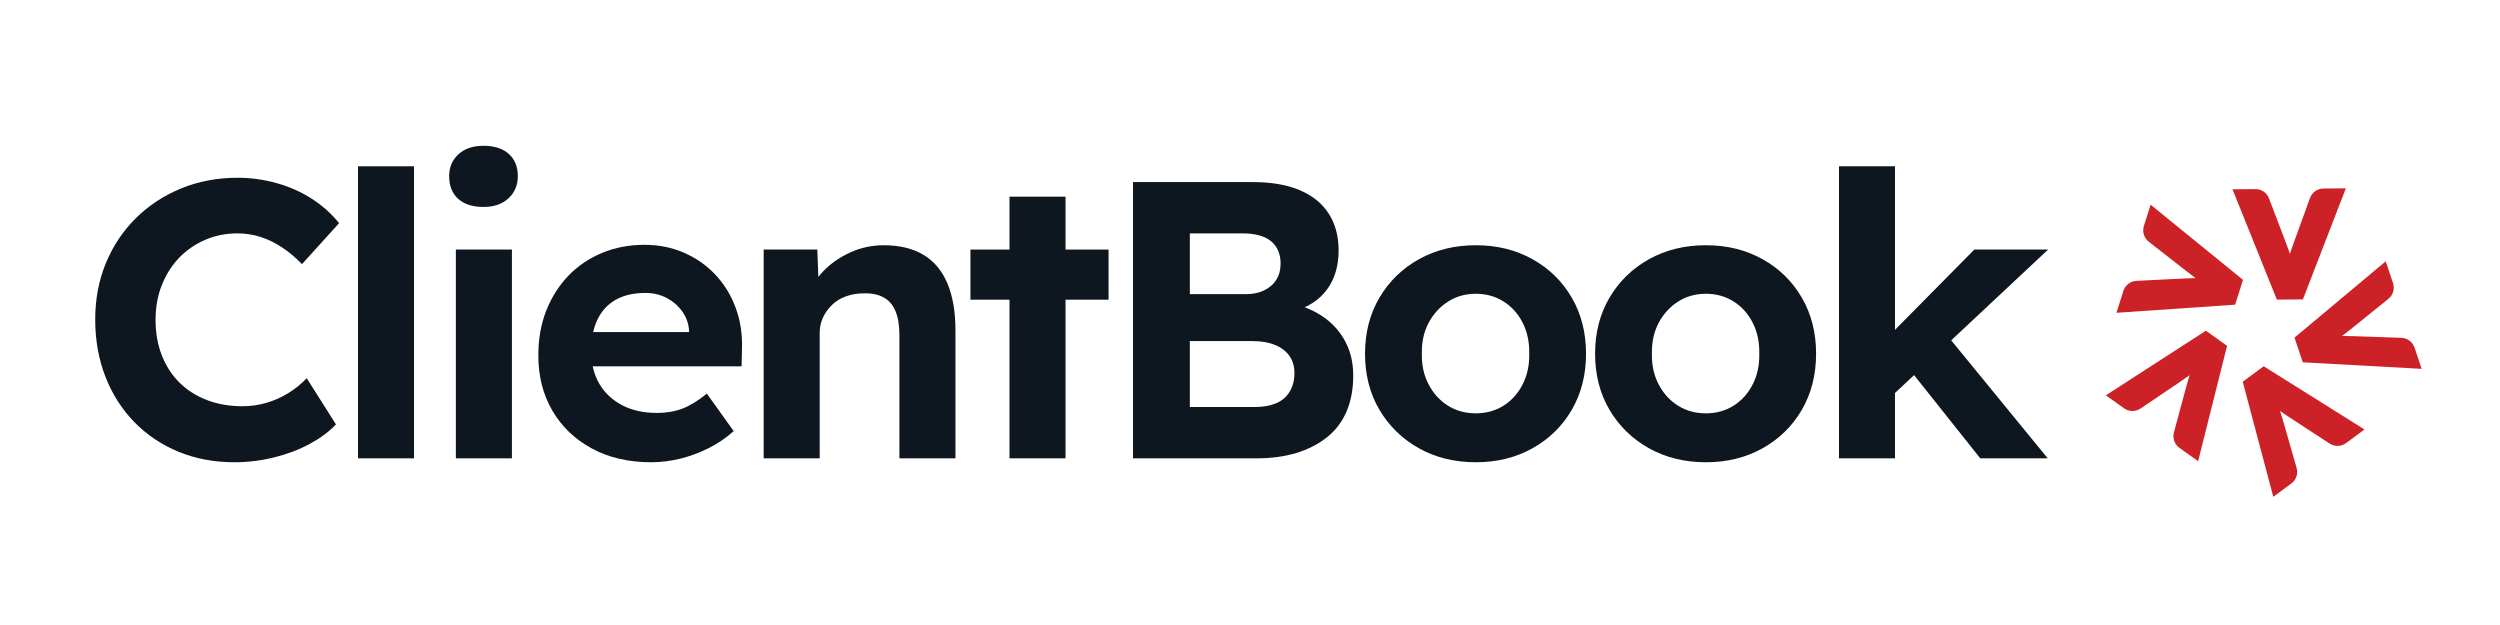 <svg xmlns="http://www.w3.org/2000/svg" xmlns:xlink="http://www.w3.org/1999/xlink" width="1600" zoomAndPan="magnify" viewBox="0 0 1200 300" height="400" preserveAspectRatio="xMidYMid meet" version="1.2"><defs><clipPath id="2921ede057"><path d="M 1101 125 L 1162.797 125 L 1162.797 178 L 1101 178 Z M 1101 125 "/></clipPath><clipPath id="a265df51ab"><path d="M 1076 175 L 1135 175 L 1135 238.715 L 1076 238.715 Z M 1076 175 "/></clipPath></defs><g id="8c26ae7cd4"><path style=" stroke:none;fill-rule:nonzero;fill:#cc2127;fill-opacity:1;" d="M 1019.555 195.996 C 1021.902 197.684 1025.047 197.719 1027.445 196.102 L 1046.766 183.051 C 1047.738 182.32 1048.711 181.645 1049.684 181 C 1050.137 180.707 1050.57 180.41 1051.023 180.098 C 1050.848 180.652 1050.676 181.191 1050.52 181.73 C 1050.152 182.895 1049.84 184.008 1049.562 185.051 L 1043.48 207.551 C 1042.719 210.352 1043.793 213.32 1046.141 214.988 L 1055.09 221.383 L 1068.988 166.008 L 1058.824 158.742 L 1010.816 189.758 Z M 1019.555 195.996 "/><path style=" stroke:none;fill-rule:nonzero;fill:#cc2127;fill-opacity:1;" d="M 1029.059 108.492 C 1028.191 111.234 1029.129 114.242 1031.406 116.031 L 1049.789 130.387 C 1050.781 131.078 1051.734 131.809 1052.641 132.523 C 1053.055 132.852 1053.492 133.184 1053.906 133.512 C 1053.336 133.512 1052.762 133.512 1052.203 133.531 C 1050.973 133.547 1049.824 133.582 1048.746 133.652 L 1025.48 134.816 C 1022.594 134.953 1020.094 136.883 1019.227 139.645 L 1015.906 150.141 L 1072.863 146.25 L 1076.637 134.328 L 1032.293 98.258 Z M 1029.059 108.492 "/><path style=" stroke:none;fill-rule:nonzero;fill:#cc2127;fill-opacity:1;" d="M 1115.246 90.488 C 1112.359 90.508 1109.773 92.332 1108.797 95.059 L 1100.84 116.969 C 1100.477 118.133 1100.094 119.246 1099.676 120.34 C 1099.484 120.844 1099.312 121.348 1099.137 121.852 C 1098.945 121.297 1098.773 120.777 1098.598 120.238 C 1098.199 119.074 1097.801 117.996 1097.418 116.988 L 1089.113 95.215 C 1088.086 92.504 1085.48 90.73 1082.594 90.766 L 1071.598 90.855 L 1092.898 143.816 L 1105.395 143.711 L 1126 90.402 L 1115.281 90.488 Z M 1115.246 90.488 "/><g clip-rule="nonzero" clip-path="url(#2921ede057)"><path style=" stroke:none;fill-rule:nonzero;fill:#cc2127;fill-opacity:1;" d="M 1158.98 166.875 C 1158.059 164.129 1155.539 162.254 1152.656 162.148 L 1129.355 161.348 C 1128.137 161.348 1126.957 161.348 1125.793 161.297 C 1125.254 161.281 1124.715 161.262 1124.176 161.246 C 1124.645 160.898 1125.098 160.566 1125.551 160.219 C 1126.523 159.488 1127.445 158.777 1128.277 158.082 L 1146.418 143.453 C 1148.676 141.645 1149.562 138.621 1148.641 135.875 L 1145.148 125.434 L 1101.363 162.062 L 1105.324 173.914 L 1162.387 177.039 L 1158.98 166.859 Z M 1158.98 166.875 "/></g><g clip-rule="nonzero" clip-path="url(#a265df51ab)"><path style=" stroke:none;fill-rule:nonzero;fill:#cc2127;fill-opacity:1;" d="M 1099.832 232.086 C 1102.16 230.367 1103.168 227.379 1102.371 224.598 L 1095.941 202.199 C 1095.559 201.055 1095.211 199.906 1094.898 198.793 C 1094.758 198.273 1094.602 197.754 1094.445 197.25 C 1094.914 197.578 1095.383 197.91 1095.836 198.238 C 1096.844 198.953 1097.801 199.594 1098.703 200.168 L 1118.215 212.906 C 1120.633 214.484 1123.793 214.398 1126.105 212.68 L 1134.949 206.145 L 1086.574 175.805 L 1076.516 183.227 L 1091.18 238.465 L 1099.816 232.086 Z M 1099.832 232.086 "/></g><g style="fill:#0e171f;fill-opacity:1;"><g transform="translate(37.172, 219.993)"><path style="stroke:none" d="M 75.391 1.891 C 65.66 1.891 56.723 0.219 48.578 -3.125 C 40.441 -6.469 33.375 -11.203 27.375 -17.328 C 21.375 -23.453 16.734 -30.711 13.453 -39.109 C 10.172 -47.516 8.531 -56.703 8.531 -66.672 C 8.531 -76.398 10.234 -85.398 13.641 -93.672 C 17.047 -101.941 21.844 -109.141 28.031 -115.266 C 34.219 -121.391 41.477 -126.156 49.812 -129.562 C 58.145 -132.969 67.176 -134.672 76.906 -134.672 C 83.219 -134.672 89.438 -133.816 95.562 -132.109 C 101.688 -130.41 107.305 -127.922 112.422 -124.641 C 117.535 -121.359 121.926 -117.441 125.594 -112.891 L 107.781 -93.203 C 104.875 -96.223 101.781 -98.836 98.5 -101.047 C 95.219 -103.266 91.773 -104.973 88.172 -106.172 C 84.578 -107.367 80.758 -107.969 76.719 -107.969 C 71.289 -107.969 66.207 -106.957 61.469 -104.938 C 56.727 -102.914 52.586 -100.102 49.047 -96.5 C 45.516 -92.906 42.707 -88.551 40.625 -83.438 C 38.539 -78.32 37.5 -72.672 37.5 -66.484 C 37.5 -60.172 38.508 -54.457 40.531 -49.344 C 42.551 -44.227 45.391 -39.867 49.047 -36.266 C 52.711 -32.672 57.102 -29.895 62.219 -27.938 C 67.332 -25.977 72.984 -25 79.172 -25 C 83.211 -25 87.129 -25.566 90.922 -26.703 C 94.711 -27.836 98.219 -29.414 101.438 -31.438 C 104.656 -33.457 107.523 -35.797 110.047 -38.453 L 124.078 -16.297 C 120.91 -12.879 116.77 -9.781 111.656 -7 C 106.551 -4.227 100.836 -2.051 94.516 -0.469 C 88.203 1.102 81.828 1.891 75.391 1.891 Z M 75.391 1.891 "/></g></g><g style="fill:#0e171f;fill-opacity:1;"><g transform="translate(158.206, 219.993)"><path style="stroke:none" d="M 13.641 0 L 13.641 -140.172 L 40.531 -140.172 L 40.531 0 Z M 13.641 0 "/></g></g><g style="fill:#0e171f;fill-opacity:1;"><g transform="translate(203.096, 219.993)"><path style="stroke:none" d="M 15.719 0 L 15.719 -100.203 L 42.625 -100.203 L 42.625 0 Z M 28.984 -120.656 C 23.805 -120.656 19.766 -121.945 16.859 -124.531 C 13.953 -127.125 12.5 -130.758 12.5 -135.438 C 12.5 -139.727 13.984 -143.227 16.953 -145.938 C 19.922 -148.656 23.93 -150.016 28.984 -150.016 C 34.16 -150.016 38.203 -148.719 41.109 -146.125 C 44.016 -143.539 45.469 -139.977 45.469 -135.438 C 45.469 -131.145 43.984 -127.609 41.016 -124.828 C 38.047 -122.047 34.035 -120.656 28.984 -120.656 Z M 28.984 -120.656 "/></g></g><g style="fill:#0e171f;fill-opacity:1;"><g transform="translate(251.585, 219.993)"><path style="stroke:none" d="M 61 1.891 C 50.133 1.891 40.629 -0.316 32.484 -4.734 C 24.336 -9.148 18.02 -15.207 13.531 -22.906 C 9.051 -30.613 6.812 -39.457 6.812 -49.438 C 6.812 -57.27 8.07 -64.406 10.594 -70.844 C 13.125 -77.281 16.66 -82.867 21.203 -87.609 C 25.754 -92.348 31.156 -96.008 37.406 -98.594 C 43.656 -101.188 50.445 -102.484 57.781 -102.484 C 64.594 -102.484 70.898 -101.219 76.703 -98.688 C 82.516 -96.164 87.535 -92.66 91.766 -88.172 C 96.004 -83.691 99.258 -78.391 101.531 -72.266 C 103.801 -66.141 104.812 -59.539 104.562 -52.469 L 104.375 -44.141 L 23.859 -44.141 L 19.516 -60.609 L 82.203 -60.609 L 79.172 -57.203 L 79.172 -61.375 C 78.922 -64.781 77.816 -67.836 75.859 -70.547 C 73.898 -73.266 71.406 -75.414 68.375 -77 C 65.344 -78.582 61.938 -79.375 58.156 -79.375 C 52.594 -79.375 47.883 -78.297 44.031 -76.141 C 40.188 -73.992 37.254 -70.836 35.234 -66.672 C 33.211 -62.504 32.203 -57.453 32.203 -51.516 C 32.203 -45.461 33.492 -40.223 36.078 -35.797 C 38.672 -31.379 42.332 -27.938 47.062 -25.469 C 51.801 -23.008 57.391 -21.781 63.828 -21.781 C 68.254 -21.781 72.297 -22.473 75.953 -23.859 C 79.617 -25.254 83.535 -27.656 87.703 -31.062 L 100.578 -13.062 C 96.922 -9.781 92.879 -7.035 88.453 -4.828 C 84.035 -2.617 79.488 -0.945 74.812 0.188 C 70.145 1.32 65.539 1.891 61 1.891 Z M 61 1.891 "/></g></g><g style="fill:#0e171f;fill-opacity:1;"><g transform="translate(353.109, 219.993)"><path style="stroke:none" d="M 13.453 0 L 13.453 -100.203 L 39.203 -100.203 L 39.969 -79.75 L 34.672 -77.469 C 36.055 -82.02 38.547 -86.156 42.141 -89.875 C 45.742 -93.602 50.07 -96.602 55.125 -98.875 C 60.176 -101.145 65.477 -102.281 71.031 -102.281 C 78.613 -102.281 84.957 -100.766 90.062 -97.734 C 95.176 -94.711 99.031 -90.141 101.625 -84.016 C 104.219 -77.891 105.516 -70.344 105.516 -61.375 L 105.516 0 L 78.609 0 L 78.609 -59.281 C 78.609 -63.832 77.977 -67.625 76.719 -70.656 C 75.457 -73.688 73.531 -75.895 70.938 -77.281 C 68.352 -78.676 65.164 -79.305 61.375 -79.172 C 58.344 -79.172 55.531 -78.695 52.938 -77.75 C 50.352 -76.812 48.145 -75.457 46.312 -73.688 C 44.477 -71.914 43.023 -69.895 41.953 -67.625 C 40.879 -65.352 40.344 -62.891 40.344 -60.234 L 40.344 0 L 27.094 0 C 24.188 0 21.594 0 19.312 0 C 17.039 0 15.086 0 13.453 0 Z M 13.453 0 "/></g></g><g style="fill:#0e171f;fill-opacity:1;"><g transform="translate(461.452, 219.993)"><path style="stroke:none" d="M 23.109 0 L 23.109 -125.594 L 50 -125.594 L 50 0 Z M 4.359 -76.141 L 4.359 -100.203 L 70.656 -100.203 L 70.656 -76.141 Z M 4.359 -76.141 "/></g></g><g style="fill:#0e171f;fill-opacity:1;"><g transform="translate(526.61, 219.993)"><path style="stroke:none" d="M 17.234 0 L 17.234 -132.594 L 74.828 -132.594 C 83.66 -132.594 91.141 -131.297 97.266 -128.703 C 103.391 -126.117 108.031 -122.363 111.188 -117.438 C 114.344 -112.508 115.922 -106.641 115.922 -99.828 C 115.922 -92.242 114.023 -85.926 110.234 -80.875 C 106.453 -75.832 101.023 -72.363 93.953 -70.469 L 93.766 -74.25 C 99.703 -72.863 104.848 -70.594 109.203 -67.438 C 113.555 -64.281 116.93 -60.363 119.328 -55.688 C 121.734 -51.02 122.938 -45.719 122.938 -39.781 C 122.938 -33.207 121.863 -27.426 119.719 -22.438 C 117.57 -17.457 114.414 -13.32 110.25 -10.031 C 106.082 -6.75 101.188 -4.254 95.562 -2.547 C 89.945 -0.848 83.664 0 76.719 0 Z M 44.516 -24.625 L 75.578 -24.625 C 79.617 -24.625 83.062 -25.223 85.906 -26.422 C 88.75 -27.617 90.926 -29.477 92.438 -32 C 93.957 -34.531 94.719 -37.504 94.719 -40.922 C 94.719 -44.203 93.895 -46.977 92.25 -49.25 C 90.602 -51.52 88.297 -53.254 85.328 -54.453 C 82.367 -55.66 78.801 -56.266 74.625 -56.266 L 44.516 -56.266 Z M 44.516 -78.797 L 71.406 -78.797 C 74.82 -78.797 77.789 -79.426 80.312 -80.688 C 82.844 -81.957 84.77 -83.664 86.094 -85.812 C 87.414 -87.957 88.078 -90.484 88.078 -93.391 C 88.078 -98.055 86.562 -101.648 83.531 -104.172 C 80.5 -106.703 75.891 -107.969 69.703 -107.969 L 44.516 -107.969 Z M 44.516 -78.797 "/></g></g><g style="fill:#0e171f;fill-opacity:1;"><g transform="translate(648.401, 219.993)"><path style="stroke:none" d="M 60.047 1.891 C 49.816 1.891 40.691 -0.348 32.672 -4.828 C 24.648 -9.316 18.332 -15.473 13.719 -23.297 C 9.113 -31.129 6.812 -40.098 6.812 -50.203 C 6.812 -60.297 9.113 -69.258 13.719 -77.094 C 18.332 -84.926 24.648 -91.082 32.672 -95.562 C 40.691 -100.039 49.816 -102.281 60.047 -102.281 C 70.148 -102.281 79.207 -100.039 87.219 -95.562 C 95.238 -91.082 101.52 -84.926 106.062 -77.094 C 110.613 -69.258 112.891 -60.297 112.891 -50.203 C 112.891 -40.098 110.613 -31.129 106.062 -23.297 C 101.52 -15.473 95.238 -9.316 87.219 -4.828 C 79.207 -0.348 70.148 1.891 60.047 1.891 Z M 60.047 -21.594 C 64.973 -21.594 69.391 -22.82 73.297 -25.281 C 77.211 -27.75 80.273 -31.16 82.484 -35.516 C 84.703 -39.867 85.75 -44.766 85.625 -50.203 C 85.75 -55.754 84.703 -60.707 82.484 -65.062 C 80.273 -69.414 77.211 -72.82 73.297 -75.281 C 69.391 -77.75 64.973 -78.984 60.047 -78.984 C 54.992 -78.984 50.508 -77.719 46.594 -75.188 C 42.676 -72.664 39.582 -69.258 37.312 -64.969 C 35.039 -60.676 33.969 -55.754 34.094 -50.203 C 33.969 -44.766 35.039 -39.867 37.312 -35.516 C 39.582 -31.16 42.676 -27.75 46.594 -25.281 C 50.508 -22.82 54.992 -21.594 60.047 -21.594 Z M 60.047 -21.594 "/></g></g><g style="fill:#0e171f;fill-opacity:1;"><g transform="translate(758.828, 219.993)"><path style="stroke:none" d="M 60.047 1.891 C 49.816 1.891 40.691 -0.348 32.672 -4.828 C 24.648 -9.316 18.332 -15.473 13.719 -23.297 C 9.113 -31.129 6.812 -40.098 6.812 -50.203 C 6.812 -60.297 9.113 -69.258 13.719 -77.094 C 18.332 -84.926 24.648 -91.082 32.672 -95.562 C 40.691 -100.039 49.816 -102.281 60.047 -102.281 C 70.148 -102.281 79.207 -100.039 87.219 -95.562 C 95.238 -91.082 101.52 -84.926 106.062 -77.094 C 110.613 -69.258 112.891 -60.297 112.891 -50.203 C 112.891 -40.098 110.613 -31.129 106.062 -23.297 C 101.52 -15.473 95.238 -9.316 87.219 -4.828 C 79.207 -0.348 70.148 1.891 60.047 1.891 Z M 60.047 -21.594 C 64.973 -21.594 69.391 -22.82 73.297 -25.281 C 77.211 -27.75 80.273 -31.16 82.484 -35.516 C 84.703 -39.867 85.75 -44.766 85.625 -50.203 C 85.75 -55.754 84.703 -60.707 82.484 -65.062 C 80.273 -69.414 77.211 -72.82 73.297 -75.281 C 69.391 -77.75 64.973 -78.984 60.047 -78.984 C 54.992 -78.984 50.508 -77.719 46.594 -75.188 C 42.676 -72.664 39.582 -69.258 37.312 -64.969 C 35.039 -60.676 33.969 -55.754 34.094 -50.203 C 33.969 -44.766 35.039 -39.867 37.312 -35.516 C 39.582 -31.16 42.676 -27.75 46.594 -25.281 C 50.508 -22.82 54.992 -21.594 60.047 -21.594 Z M 60.047 -21.594 "/></g></g><g style="fill:#0e171f;fill-opacity:1;"><g transform="translate(869.255, 219.993)"><path style="stroke:none" d="M 39.016 -30.125 L 31.062 -52.281 L 78.422 -100.203 L 113.844 -100.203 Z M 13.453 0 L 13.453 -140.172 L 40.344 -140.172 L 40.344 0 Z M 81.266 0 L 45.266 -45.266 L 64.219 -60.422 L 113.656 0 Z M 81.266 0 "/></g></g></g></svg>